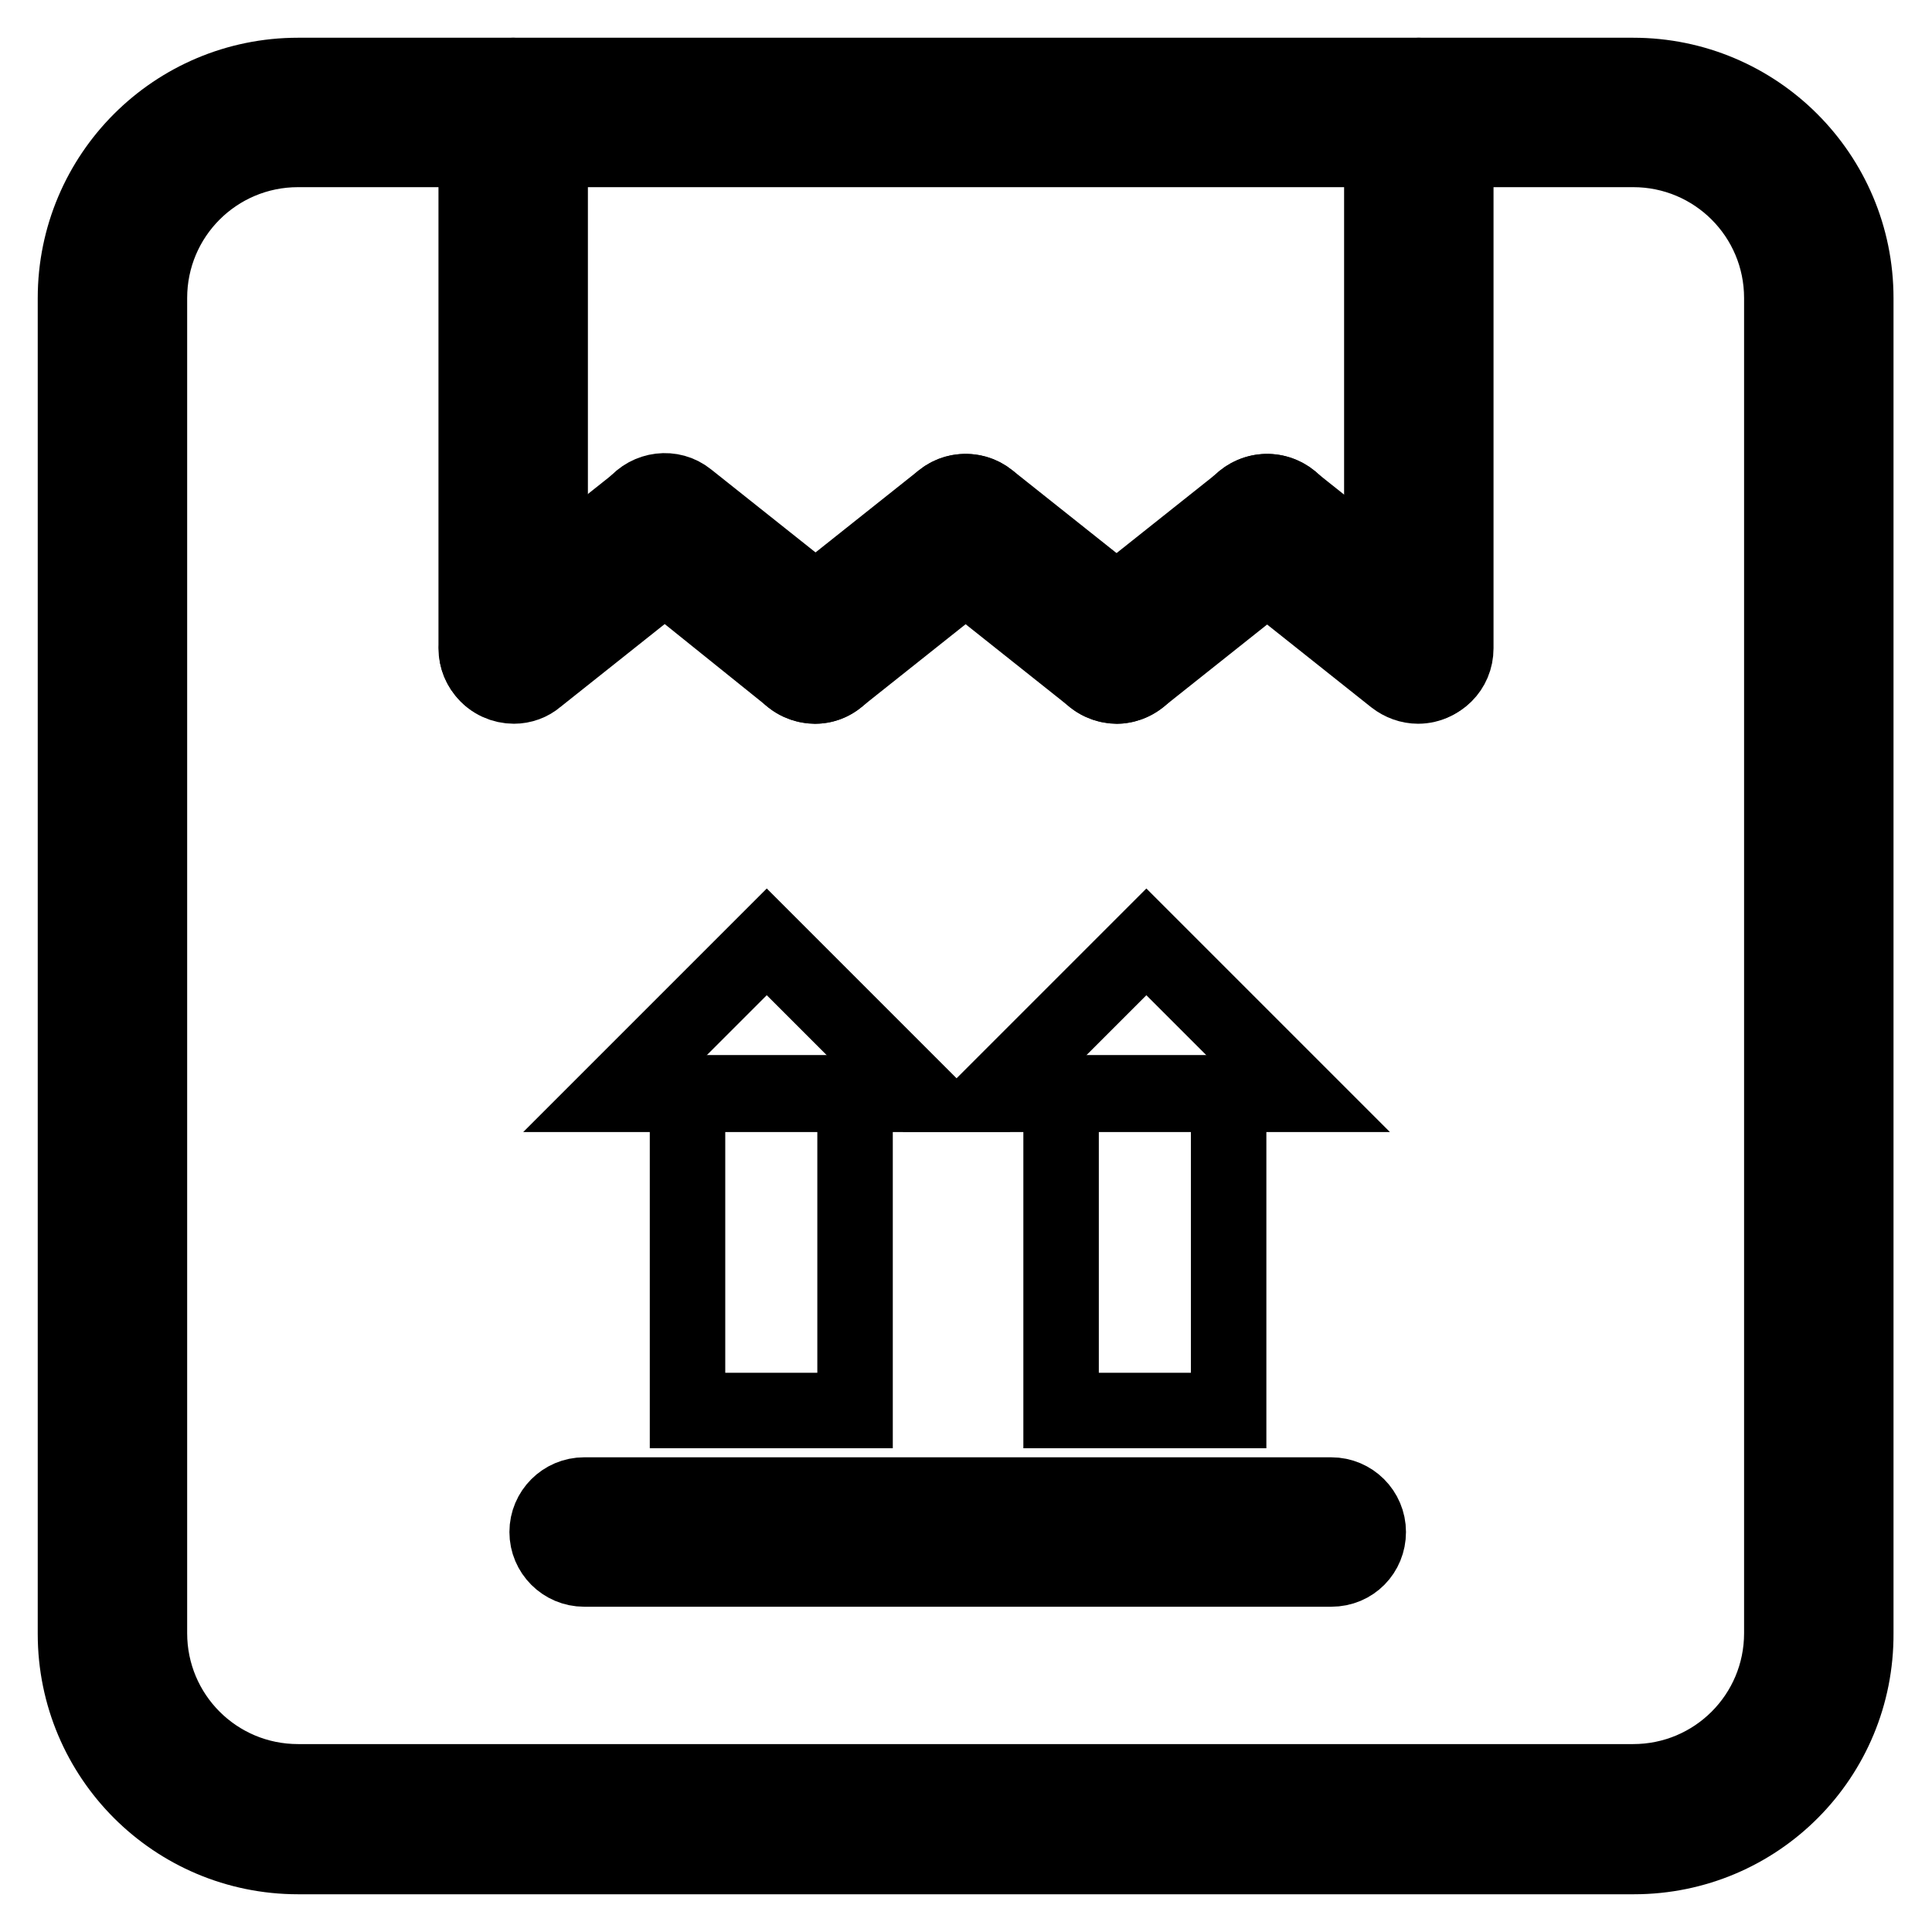 <?xml version="1.0" encoding="utf-8"?>
<!-- Svg Vector Icons : http://www.onlinewebfonts.com/icon -->
<!DOCTYPE svg PUBLIC "-//W3C//DTD SVG 1.1//EN" "http://www.w3.org/Graphics/SVG/1.1/DTD/svg11.dtd">
<svg version="1.1" xmlns="http://www.w3.org/2000/svg" xmlns:xlink="http://www.w3.org/1999/xlink" x="0px" y="0px" viewBox="0 0 256 256" enable-background="new 0 0 256 256" xml:space="preserve">
<g><g><path stroke-width="10" fill-opacity="0" stroke="#000000"  d="M188,90.8c-2.7,0-4.9-2.2-4.9-4.9v-71c0-2.7,2.2-4.9,4.9-4.9c2.7,0,4.9,2.2,4.9,4.9v71C192.9,88.7,190.7,90.8,188,90.8z"/><path stroke-width="10" fill-opacity="0" stroke="#000000"  d="M68,90.8c-2.7,0-4.9-2.2-4.9-4.9v-71c0-2.7,2.2-4.9,4.9-4.9c2.7,0,4.9,2.2,4.9,4.9v71C72.9,88.7,70.7,90.8,68,90.8z"/><path stroke-width="10" fill-opacity="0" stroke="#000000"  d="M68.1,90.9c-1.4,0-2.9-0.6-3.9-1.9c-1.7-2.1-1.3-5.2,0.8-6.9l20-15.9c2.1-1.7,5.2-1.3,6.9,0.8c1.7,2.1,1.3,5.2-0.8,6.9l-20,15.9C70.3,90.5,69.2,90.9,68.1,90.9z"/><path stroke-width="10" fill-opacity="0" stroke="#000000"  d="M108,90.9c-1.1,0-2.2-0.4-3.1-1.1L85,73.8c-2.1-1.7-2.5-4.8-0.8-6.9c1.7-2.1,4.8-2.5,6.9-0.8l20,15.9c2.1,1.7,2.5,4.8,0.8,6.9C110.9,90.2,109.5,90.9,108,90.9z"/><path stroke-width="10" fill-opacity="0" stroke="#000000"  d="M108,90.9c-1.4,0-2.9-0.6-3.9-1.9c-1.7-2.1-1.3-5.2,0.8-6.9l20-15.9c2.1-1.7,5.2-1.3,6.9,0.8c1.7,2.1,1.3,5.2-0.8,6.9l-20,15.9C110.2,90.5,109.1,90.9,108,90.9z"/><path stroke-width="10" fill-opacity="0" stroke="#000000"  d="M148,90.9c-1.1,0-2.2-0.4-3.1-1.1l-20-15.9c-2.1-1.7-2.5-4.8-0.8-6.9c1.7-2.1,4.8-2.5,6.9-0.8l20,15.9c2.1,1.7,2.5,4.8,0.8,6.9C150.9,90.2,149.4,90.9,148,90.9z"/><path stroke-width="10" fill-opacity="0" stroke="#000000"  d="M148,90.9c-1.4,0-2.9-0.6-3.9-1.9c-1.7-2.1-1.3-5.2,0.8-6.9l20-15.9c2.1-1.7,5.2-1.3,6.9,0.8c1.7,2.1,1.3,5.2-0.8,6.9l-20,15.9C150.1,90.5,149,90.9,148,90.9z"/><path stroke-width="10" fill-opacity="0" stroke="#000000"  d="M187.9,90.9c-1.1,0-2.2-0.4-3.1-1.1l-20-15.9c-2.1-1.7-2.5-4.8-0.8-6.9c1.7-2.1,4.8-2.5,6.9-0.8l20,15.9c2.1,1.7,2.5,4.8,0.8,6.9C190.8,90.2,189.4,90.9,187.9,90.9z"/><path stroke-width="10" fill-opacity="0" stroke="#000000"  d="M176.4,207.9h-99c-2.7,0-4.9-2.2-4.9-4.9s2.2-4.9,4.9-4.9h99c2.7,0,4.9,2.2,4.9,4.9S179.2,207.9,176.4,207.9z"/><path stroke-width="10" fill-opacity="0" stroke="#000000"  d="M216.5,246H39.5C23.2,246,10,232.8,10,216.5V39.5C10,23.2,23.2,10,39.5,10h176.9c16.3,0,29.5,13.2,29.5,29.5v176.9C246,232.8,232.8,246,216.5,246z M39.5,19.8c-10.9,0-19.7,8.8-19.7,19.7v176.9c0,10.9,8.8,19.7,19.7,19.7h176.9c10.9,0,19.7-8.8,19.7-19.7V39.5c0-10.9-8.8-19.7-19.7-19.7H39.5z"/><path stroke-width="10" fill-opacity="0" stroke="#000000"  d="M140.6,144.8h22.2v42.1h-22.2V144.8z"/><path stroke-width="10" fill-opacity="0" stroke="#000000"  d="M131.7,145l20.2-20.2l20.2,20.2H131.7z"/><path stroke-width="10" fill-opacity="0" stroke="#000000"  d="M91.1,144.8h22.2v42.1H91.1V144.8z"/><path stroke-width="10" fill-opacity="0" stroke="#000000"  d="M81.4,145l20.2-20.2l20.2,20.2H81.4z"/></g></g>
</svg>